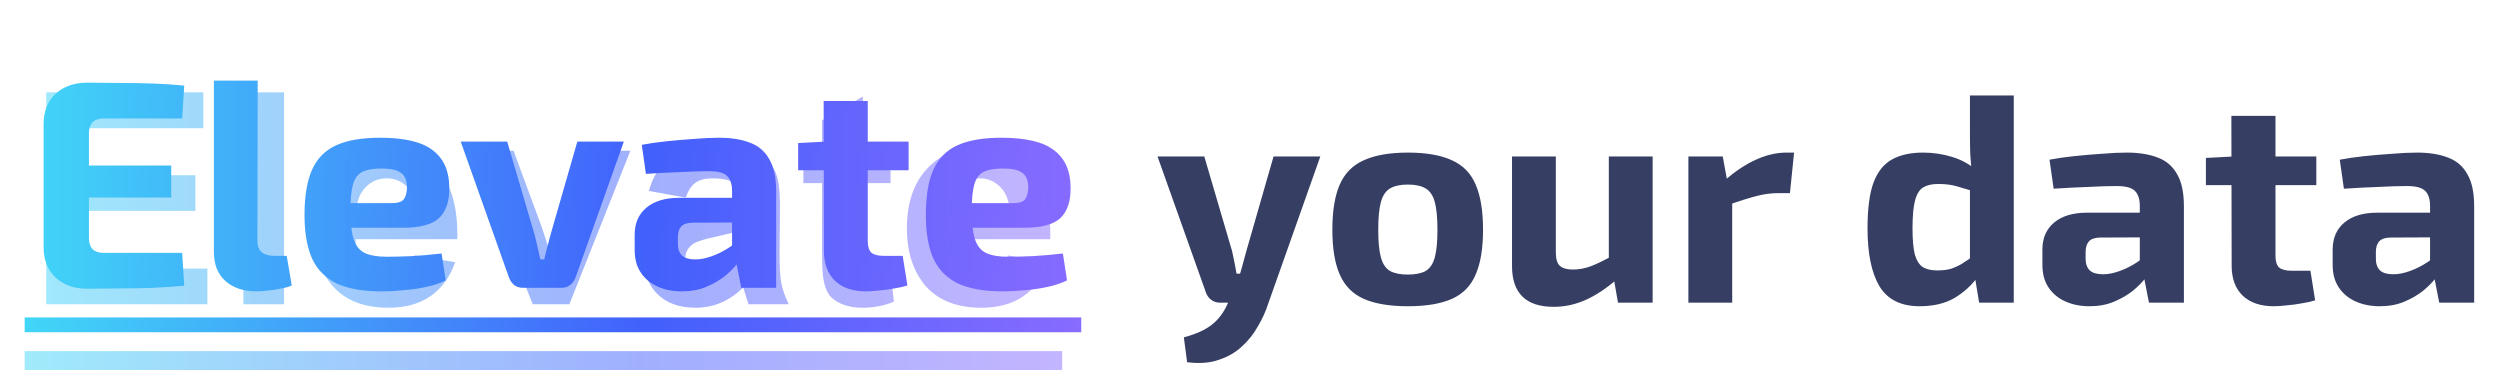 <svg width="304" height="45" viewBox="0 0 304 45" fill="none" xmlns="http://www.w3.org/2000/svg">
    <path
        d="M10.596 10.052C11.94 10.052 13.296 10.064 14.664 10.088C16.032 10.088 17.376 10.112 18.696 10.16C20.016 10.208 21.252 10.292 22.404 10.412L22.152 14.408H12.612C12.012 14.408 11.556 14.564 11.244 14.876C10.956 15.188 10.812 15.644 10.812 16.244V28.916C10.812 29.516 10.956 29.972 11.244 30.284C11.556 30.596 12.012 30.752 12.612 30.752H22.152L22.404 34.748C21.252 34.844 20.016 34.928 18.696 35C17.376 35.048 16.032 35.072 14.664 35.072C13.296 35.096 11.94 35.108 10.596 35.108C9.012 35.108 7.728 34.652 6.744 33.74C5.784 32.804 5.304 31.592 5.304 30.104V15.056C5.304 13.544 5.784 12.332 6.744 11.42C7.728 10.508 9.012 10.052 10.596 10.052ZM5.952 20.132H20.82V24.02H5.952V20.132ZM31.337 9.8L31.3 29.312C31.3 29.912 31.48 30.368 31.84 30.68C32.2 30.968 32.728 31.112 33.425 31.112H34.864L35.477 34.712C35.188 34.856 34.781 34.976 34.252 35.072C33.724 35.192 33.184 35.276 32.633 35.324C32.081 35.396 31.613 35.432 31.229 35.432C29.62 35.432 28.349 35.012 27.413 34.172C26.477 33.332 26.009 32.156 26.009 30.644V9.8H31.337ZM46.209 16.748C49.209 16.748 51.357 17.264 52.653 18.296C53.973 19.304 54.633 20.816 54.633 22.832C54.657 24.464 54.249 25.688 53.409 26.504C52.569 27.296 51.117 27.692 49.053 27.692H39.117V24.704H47.577C48.393 24.704 48.909 24.536 49.125 24.2C49.365 23.84 49.485 23.348 49.485 22.724C49.461 21.884 49.209 21.308 48.729 20.996C48.273 20.66 47.493 20.492 46.389 20.492C45.405 20.492 44.637 20.624 44.085 20.888C43.533 21.152 43.149 21.656 42.933 22.4C42.717 23.144 42.609 24.224 42.609 25.64C42.609 27.128 42.741 28.28 43.005 29.096C43.269 29.888 43.713 30.44 44.337 30.752C44.985 31.064 45.873 31.22 47.001 31.22C47.817 31.22 48.825 31.196 50.025 31.148C51.249 31.076 52.473 30.968 53.697 30.824L54.201 34.1C53.505 34.436 52.713 34.7 51.825 34.892C50.937 35.084 50.025 35.216 49.089 35.288C48.153 35.384 47.253 35.432 46.389 35.432C44.133 35.432 42.309 35.108 40.917 34.46C39.549 33.788 38.553 32.768 37.929 31.4C37.329 30.032 37.029 28.28 37.029 26.144C37.029 23.816 37.341 21.968 37.965 20.6C38.589 19.232 39.573 18.248 40.917 17.648C42.261 17.048 44.025 16.748 46.209 16.748ZM75.858 17.216L69.99 33.74C69.846 34.124 69.618 34.436 69.305 34.676C69.017 34.892 68.669 35 68.261 35H63.617C63.209 35 62.849 34.892 62.538 34.676C62.249 34.436 62.033 34.124 61.889 33.74L56.022 17.216H61.673L64.95 28.34C65.094 28.868 65.225 29.408 65.346 29.96C65.466 30.512 65.585 31.04 65.706 31.544H66.174C66.317 31.016 66.45 30.488 66.57 29.96C66.713 29.408 66.858 28.868 67.001 28.34L70.206 17.216H75.858ZM87.435 16.748C88.923 16.748 90.183 16.952 91.215 17.36C92.247 17.744 93.027 18.416 93.555 19.376C94.107 20.312 94.383 21.608 94.383 23.264V35H90.135L89.379 31.148L89.019 30.608V23.228C89.019 22.388 88.815 21.776 88.407 21.392C88.023 21.008 87.279 20.816 86.175 20.816C85.263 20.816 84.123 20.852 82.755 20.924C81.387 20.972 79.983 21.044 78.543 21.14L78.039 17.612C78.903 17.444 79.899 17.3 81.027 17.18C82.155 17.06 83.283 16.964 84.411 16.892C85.539 16.796 86.547 16.748 87.435 16.748ZM92.187 24.056L92.151 27.044L84.231 27.08C83.583 27.08 83.115 27.236 82.827 27.548C82.563 27.86 82.431 28.28 82.431 28.808V29.672C82.431 30.272 82.599 30.74 82.935 31.076C83.271 31.388 83.811 31.544 84.555 31.544C85.179 31.544 85.851 31.412 86.571 31.148C87.315 30.884 88.047 30.512 88.767 30.032C89.487 29.552 90.123 28.988 90.675 28.34V30.644C90.459 31.004 90.135 31.46 89.703 32.012C89.295 32.54 88.767 33.068 88.119 33.596C87.471 34.1 86.715 34.532 85.851 34.892C84.987 35.252 84.003 35.432 82.899 35.432C81.819 35.432 80.847 35.24 79.983 34.856C79.119 34.472 78.435 33.908 77.931 33.164C77.427 32.42 77.175 31.496 77.175 30.392V28.556C77.175 27.14 77.655 26.036 78.615 25.244C79.575 24.452 80.895 24.056 82.575 24.056H92.187ZM105.518 12.284V29.312C105.518 29.96 105.662 30.428 105.95 30.716C106.262 30.98 106.766 31.112 107.462 31.112H109.766L110.342 34.712C109.91 34.856 109.382 34.976 108.758 35.072C108.134 35.192 107.51 35.276 106.886 35.324C106.262 35.396 105.734 35.432 105.302 35.432C103.694 35.432 102.434 35 101.522 34.136C100.634 33.272 100.19 32.06 100.19 30.5L100.154 12.284H105.518ZM110.486 17.216V20.708H97.058V17.396L100.514 17.216H110.486ZM121.76 16.748C124.76 16.748 126.908 17.264 128.204 18.296C129.524 19.304 130.184 20.816 130.184 22.832C130.208 24.464 129.8 25.688 128.96 26.504C128.12 27.296 126.668 27.692 124.604 27.692H114.668V24.704H123.128C123.944 24.704 124.46 24.536 124.676 24.2C124.916 23.84 125.036 23.348 125.036 22.724C125.012 21.884 124.76 21.308 124.28 20.996C123.824 20.66 123.044 20.492 121.94 20.492C120.956 20.492 120.188 20.624 119.636 20.888C119.084 21.152 118.7 21.656 118.484 22.4C118.268 23.144 118.16 24.224 118.16 25.64C118.16 27.128 118.292 28.28 118.556 29.096C118.82 29.888 119.264 30.44 119.888 30.752C120.536 31.064 121.424 31.22 122.552 31.22C123.368 31.22 124.376 31.196 125.576 31.148C126.8 31.076 128.024 30.968 129.248 30.824L129.752 34.1C129.056 34.436 128.264 34.7 127.376 34.892C126.488 35.084 125.576 35.216 124.64 35.288C123.704 35.384 122.804 35.432 121.94 35.432C119.684 35.432 117.86 35.108 116.468 34.46C115.1 33.788 114.104 32.768 113.48 31.4C112.88 30.032 112.58 28.28 112.58 26.144C112.58 23.816 112.892 21.968 113.516 20.6C114.14 19.232 115.124 18.248 116.468 17.648C117.812 17.048 119.576 16.748 121.76 16.748Z"
        fill="url(#paint0_linear_355_1224)" />
    <path d="M3 38.6H131.48V40.4H3V38.6Z" fill="url(#paint1_linear_355_1224)" />
    <g opacity="0.5" filter="url(#filter0_f_355_1224)">
        <path
            d="M5.619 37V11.23H24.727V15.59H10.822V21.303H23.76V25.645H10.822V32.658H25.219V37H5.619ZM29.596 37V11.23H34.535V37H29.596ZM50.426 31.059L55.348 31.885C54.715 33.69 53.713 35.066 52.342 36.016C50.982 36.953 49.277 37.422 47.227 37.422C43.98 37.422 41.578 36.361 40.02 34.24C38.789 32.541 38.174 30.396 38.174 27.807C38.174 24.713 38.982 22.293 40.6 20.547C42.217 18.789 44.262 17.91 46.734 17.91C49.512 17.91 51.703 18.83 53.309 20.67C54.914 22.498 55.682 25.305 55.611 29.09H43.236C43.272 30.555 43.67 31.697 44.432 32.518C45.193 33.326 46.143 33.73 47.279 33.73C48.053 33.73 48.703 33.52 49.23 33.098C49.758 32.676 50.156 31.996 50.426 31.059ZM50.707 26.066C50.672 24.637 50.303 23.553 49.6 22.814C48.897 22.064 48.041 21.689 47.033 21.689C45.955 21.689 45.065 22.082 44.361 22.867C43.658 23.652 43.312 24.719 43.324 26.066H50.707ZM64.787 37L57.264 18.332H62.449L65.965 27.859L66.984 31.041C67.254 30.232 67.424 29.699 67.494 29.441C67.658 28.914 67.834 28.387 68.022 27.859L71.572 18.332H76.652L69.234 37H64.787ZM83.385 24.027L78.902 23.219C79.406 21.414 80.273 20.078 81.504 19.211C82.734 18.344 84.562 17.91 86.988 17.91C89.191 17.91 90.832 18.174 91.91 18.701C92.988 19.217 93.744 19.879 94.178 20.688C94.623 21.484 94.846 22.955 94.846 25.1L94.793 30.865C94.793 32.506 94.869 33.719 95.022 34.504C95.186 35.277 95.484 36.109 95.918 37H91.031C90.902 36.672 90.744 36.185 90.557 35.541C90.475 35.248 90.416 35.055 90.381 34.961C89.537 35.781 88.635 36.397 87.674 36.807C86.713 37.217 85.688 37.422 84.598 37.422C82.676 37.422 81.158 36.9 80.045 35.857C78.943 34.815 78.393 33.496 78.393 31.902C78.393 30.848 78.644 29.91 79.148 29.09C79.652 28.258 80.356 27.625 81.258 27.191C82.172 26.746 83.484 26.359 85.195 26.031C87.504 25.598 89.103 25.193 89.994 24.818V24.326C89.994 23.377 89.76 22.703 89.291 22.305C88.822 21.895 87.938 21.689 86.637 21.689C85.758 21.689 85.072 21.865 84.58 22.217C84.088 22.557 83.689 23.16 83.385 24.027ZM89.994 28.035C89.361 28.246 88.359 28.498 86.988 28.791C85.617 29.084 84.721 29.371 84.299 29.652C83.654 30.109 83.332 30.689 83.332 31.393C83.332 32.084 83.59 32.682 84.106 33.185C84.621 33.69 85.277 33.941 86.074 33.941C86.965 33.941 87.814 33.648 88.623 33.062C89.221 32.617 89.613 32.072 89.801 31.428C89.93 31.006 89.994 30.203 89.994 29.02V28.035ZM108.293 18.332V22.27H104.918V29.793C104.918 31.316 104.947 32.207 105.006 32.465C105.076 32.711 105.223 32.916 105.445 33.08C105.68 33.244 105.961 33.326 106.289 33.326C106.746 33.326 107.408 33.168 108.275 32.852L108.697 36.684C107.549 37.176 106.248 37.422 104.795 37.422C103.904 37.422 103.102 37.275 102.387 36.982C101.672 36.678 101.145 36.291 100.805 35.822C100.477 35.342 100.248 34.697 100.119 33.889C100.014 33.315 99.961 32.154 99.961 30.408V22.27H97.693V18.332H99.961V14.623L104.918 11.74V18.332H108.293ZM122.531 31.059L127.453 31.885C126.82 33.69 125.818 35.066 124.447 36.016C123.088 36.953 121.383 37.422 119.332 37.422C116.086 37.422 113.684 36.361 112.125 34.24C110.895 32.541 110.279 30.396 110.279 27.807C110.279 24.713 111.088 22.293 112.705 20.547C114.322 18.789 116.367 17.91 118.84 17.91C121.617 17.91 123.809 18.83 125.414 20.67C127.02 22.498 127.787 25.305 127.717 29.09H115.342C115.377 30.555 115.775 31.697 116.537 32.518C117.299 33.326 118.248 33.73 119.385 33.73C120.158 33.73 120.809 33.52 121.336 33.098C121.863 32.676 122.262 31.996 122.531 31.059ZM122.812 26.066C122.777 24.637 122.408 23.553 121.705 22.814C121.002 22.064 120.146 21.689 119.139 21.689C118.061 21.689 117.17 22.082 116.467 22.867C115.764 23.652 115.418 24.719 115.43 26.066H122.812Z"
            fill="url(#paint2_linear_355_1224)" />
        <path d="M3 42.695H129.158V46.475H3V42.695Z" fill="url(#paint3_linear_355_1224)" />
    </g>
    <path
        d="M160.552 19.023L154.18 37.023C153.892 37.911 153.484 38.799 152.956 39.687C152.452 40.599 151.804 41.415 151.012 42.135C150.244 42.855 149.308 43.395 148.204 43.755C147.124 44.139 145.84 44.235 144.352 44.043L143.956 41.019C145.42 40.635 146.56 40.119 147.376 39.471C148.192 38.823 148.828 37.971 149.284 36.915L150.4 34.431C150.616 33.903 150.82 33.267 151.012 32.523C151.228 31.755 151.408 31.095 151.552 30.543L154.864 19.023H160.552ZM146.44 19.023L149.824 30.543C149.92 30.999 150.016 31.455 150.112 31.911C150.208 32.367 150.292 32.823 150.364 33.279H151.336L149.644 36.807H148.348C147.94 36.807 147.58 36.687 147.268 36.447C146.956 36.207 146.74 35.895 146.62 35.511L140.752 19.023H146.44ZM171.194 18.555C173.426 18.555 175.214 18.867 176.558 19.491C177.902 20.091 178.862 21.075 179.438 22.443C180.038 23.811 180.338 25.647 180.338 27.951C180.338 30.207 180.038 32.019 179.438 33.387C178.862 34.755 177.902 35.739 176.558 36.339C175.214 36.939 173.426 37.239 171.194 37.239C168.986 37.239 167.198 36.939 165.83 36.339C164.486 35.739 163.514 34.755 162.914 33.387C162.314 32.019 162.014 30.207 162.014 27.951C162.014 25.647 162.314 23.811 162.914 22.443C163.514 21.075 164.486 20.091 165.83 19.491C167.198 18.867 168.986 18.555 171.194 18.555ZM171.194 22.443C170.282 22.443 169.562 22.599 169.034 22.911C168.506 23.223 168.134 23.775 167.918 24.567C167.702 25.359 167.594 26.487 167.594 27.951C167.594 29.391 167.702 30.507 167.918 31.299C168.134 32.091 168.506 32.643 169.034 32.955C169.562 33.243 170.282 33.387 171.194 33.387C172.106 33.387 172.826 33.243 173.354 32.955C173.882 32.643 174.254 32.091 174.47 31.299C174.686 30.507 174.794 29.391 174.794 27.951C174.794 26.487 174.686 25.359 174.47 24.567C174.254 23.775 173.882 23.223 173.354 22.911C172.826 22.599 172.106 22.443 171.194 22.443ZM189.189 19.023V30.723C189.189 31.467 189.345 31.995 189.657 32.307C189.993 32.619 190.521 32.775 191.241 32.775C191.985 32.775 192.717 32.643 193.437 32.379C194.181 32.091 195.093 31.647 196.173 31.047L196.605 33.963C195.309 35.091 194.037 35.931 192.789 36.483C191.541 37.035 190.257 37.311 188.937 37.311C185.553 37.311 183.861 35.655 183.861 32.343V19.023H189.189ZM200.961 19.023V36.807H196.749L196.137 33.315L195.633 32.811V19.023H200.961ZM209.484 19.023L210.132 22.551L210.636 23.019V36.807H205.308V19.023H209.484ZM218.16 18.555L217.656 23.487H216.18C215.34 23.487 214.464 23.607 213.552 23.847C212.64 24.087 211.488 24.447 210.096 24.927L209.736 21.939C210.984 20.835 212.244 19.995 213.516 19.419C214.788 18.843 216.024 18.555 217.224 18.555H218.16ZM233.822 18.555C235.07 18.555 236.27 18.735 237.422 19.095C238.598 19.455 239.63 20.043 240.518 20.859L240.158 23.307C239.342 23.067 238.61 22.851 237.962 22.659C237.314 22.467 236.558 22.371 235.694 22.371C234.95 22.371 234.35 22.503 233.894 22.767C233.438 23.031 233.102 23.547 232.886 24.315C232.67 25.083 232.562 26.223 232.562 27.735C232.562 29.151 232.658 30.231 232.85 30.975C233.066 31.695 233.39 32.199 233.822 32.487C234.278 32.751 234.854 32.883 235.55 32.883C236.174 32.883 236.714 32.823 237.17 32.703C237.626 32.559 238.082 32.355 238.538 32.091C238.994 31.803 239.51 31.455 240.086 31.047L240.482 33.675C239.762 34.683 238.826 35.535 237.674 36.231C236.522 36.903 235.106 37.239 233.426 37.239C231.146 37.239 229.514 36.423 228.53 34.791C227.57 33.159 227.09 30.819 227.09 27.771C227.09 25.395 227.33 23.547 227.81 22.227C228.314 20.883 229.07 19.935 230.078 19.383C231.086 18.831 232.334 18.555 233.822 18.555ZM244.874 11.607V36.807H240.662L240.122 33.531L239.546 33.135V21.471L239.762 21.003C239.69 20.259 239.63 19.515 239.582 18.771C239.558 18.003 239.546 17.223 239.546 16.431V11.607H244.874ZM258.615 18.555C260.103 18.555 261.363 18.759 262.395 19.167C263.427 19.551 264.207 20.223 264.735 21.183C265.287 22.119 265.563 23.415 265.563 25.071V36.807H261.315L260.559 32.955L260.199 32.415V25.035C260.199 24.195 259.995 23.583 259.587 23.199C259.203 22.815 258.459 22.623 257.355 22.623C256.443 22.623 255.303 22.659 253.935 22.731C252.567 22.779 251.163 22.851 249.723 22.947L249.219 19.419C250.083 19.251 251.079 19.107 252.207 18.987C253.335 18.867 254.463 18.771 255.591 18.699C256.719 18.603 257.727 18.555 258.615 18.555ZM263.367 25.863L263.331 28.851L255.411 28.887C254.763 28.887 254.295 29.043 254.007 29.355C253.743 29.667 253.611 30.087 253.611 30.615V31.479C253.611 32.079 253.779 32.547 254.115 32.883C254.451 33.195 254.991 33.351 255.735 33.351C256.359 33.351 257.031 33.219 257.751 32.955C258.495 32.691 259.227 32.319 259.947 31.839C260.667 31.359 261.303 30.795 261.855 30.147V32.451C261.639 32.811 261.315 33.267 260.883 33.819C260.475 34.347 259.947 34.875 259.299 35.403C258.651 35.907 257.895 36.339 257.031 36.699C256.167 37.059 255.183 37.239 254.079 37.239C252.999 37.239 252.027 37.047 251.163 36.663C250.299 36.279 249.615 35.715 249.111 34.971C248.607 34.227 248.355 33.303 248.355 32.199V30.363C248.355 28.947 248.835 27.843 249.795 27.051C250.755 26.259 252.075 25.863 253.755 25.863H263.367ZM276.698 14.091V31.119C276.698 31.767 276.842 32.235 277.13 32.523C277.442 32.787 277.946 32.919 278.642 32.919H280.946L281.522 36.519C281.09 36.663 280.562 36.783 279.938 36.879C279.314 36.999 278.69 37.083 278.066 37.131C277.442 37.203 276.914 37.239 276.482 37.239C274.874 37.239 273.614 36.807 272.702 35.943C271.814 35.079 271.37 33.867 271.37 32.307L271.334 14.091H276.698ZM281.666 19.023V22.515H268.238V19.203L271.694 19.023H281.666ZM293.911 18.555C295.399 18.555 296.659 18.759 297.691 19.167C298.723 19.551 299.503 20.223 300.031 21.183C300.583 22.119 300.859 23.415 300.859 25.071V36.807H296.611L295.855 32.955L295.495 32.415V25.035C295.495 24.195 295.291 23.583 294.883 23.199C294.499 22.815 293.755 22.623 292.651 22.623C291.739 22.623 290.599 22.659 289.231 22.731C287.863 22.779 286.459 22.851 285.019 22.947L284.515 19.419C285.379 19.251 286.375 19.107 287.503 18.987C288.631 18.867 289.759 18.771 290.887 18.699C292.015 18.603 293.023 18.555 293.911 18.555ZM298.663 25.863L298.627 28.851L290.707 28.887C290.059 28.887 289.591 29.043 289.303 29.355C289.039 29.667 288.907 30.087 288.907 30.615V31.479C288.907 32.079 289.075 32.547 289.411 32.883C289.747 33.195 290.287 33.351 291.031 33.351C291.655 33.351 292.327 33.219 293.047 32.955C293.791 32.691 294.523 32.319 295.243 31.839C295.963 31.359 296.599 30.795 297.151 30.147V32.451C296.935 32.811 296.611 33.267 296.179 33.819C295.771 34.347 295.243 34.875 294.595 35.403C293.947 35.907 293.191 36.339 292.327 36.699C291.463 37.059 290.479 37.239 289.375 37.239C288.295 37.239 287.323 37.047 286.459 36.663C285.595 36.279 284.911 35.715 284.407 34.971C283.903 34.227 283.651 33.303 283.651 32.199V30.363C283.651 28.947 284.131 27.843 285.091 27.051C286.051 26.259 287.371 25.863 289.051 25.863H298.663Z"
        fill="#363F63" />
    <defs>
        <filter id="filter0_f_355_1224" x="0.619" y="6.23" width="132.203" height="36.191"
            filterUnits="userSpaceOnUse" color-interpolation-filters="sRGB">
            <feFlood flood-opacity="0" result="BackgroundImageFix" />
            <feBlend mode="normal" in="SourceGraphic" in2="BackgroundImageFix" result="shape" />
            <feGaussianBlur stdDeviation="2.5" result="effect1_foregroundBlur_355_1224" />
        </filter>
        <linearGradient id="paint0_linear_355_1224" x1="3" y1="20.957" x2="132" y2="20.957"
            gradientUnits="userSpaceOnUse">
            <stop stop-color="#41D6F7" />
            <stop offset="0.589" stop-color="#4260FC" />
            <stop offset="1" stop-color="#896BFF" />
        </linearGradient>
        <linearGradient id="paint1_linear_355_1224" x1="3" y1="20.957" x2="132" y2="20.957"
            gradientUnits="userSpaceOnUse">
            <stop stop-color="#41D6F7" />
            <stop offset="0.589" stop-color="#4260FC" />
            <stop offset="1" stop-color="#896BFF" />
        </linearGradient>
        <linearGradient id="paint2_linear_355_1224" x1="3" y1="24.936" x2="130" y2="24.936"
            gradientUnits="userSpaceOnUse">
            <stop stop-color="#41D6F7" />
            <stop offset="0.589" stop-color="#4260FC" />
            <stop offset="1" stop-color="#896BFF" />
        </linearGradient>
        <linearGradient id="paint3_linear_355_1224" x1="3" y1="24.936" x2="130" y2="24.936"
            gradientUnits="userSpaceOnUse">
            <stop stop-color="#41D6F7" />
            <stop offset="0.589" stop-color="#4260FC" />
            <stop offset="1" stop-color="#896BFF" />
        </linearGradient>
    </defs>
</svg>